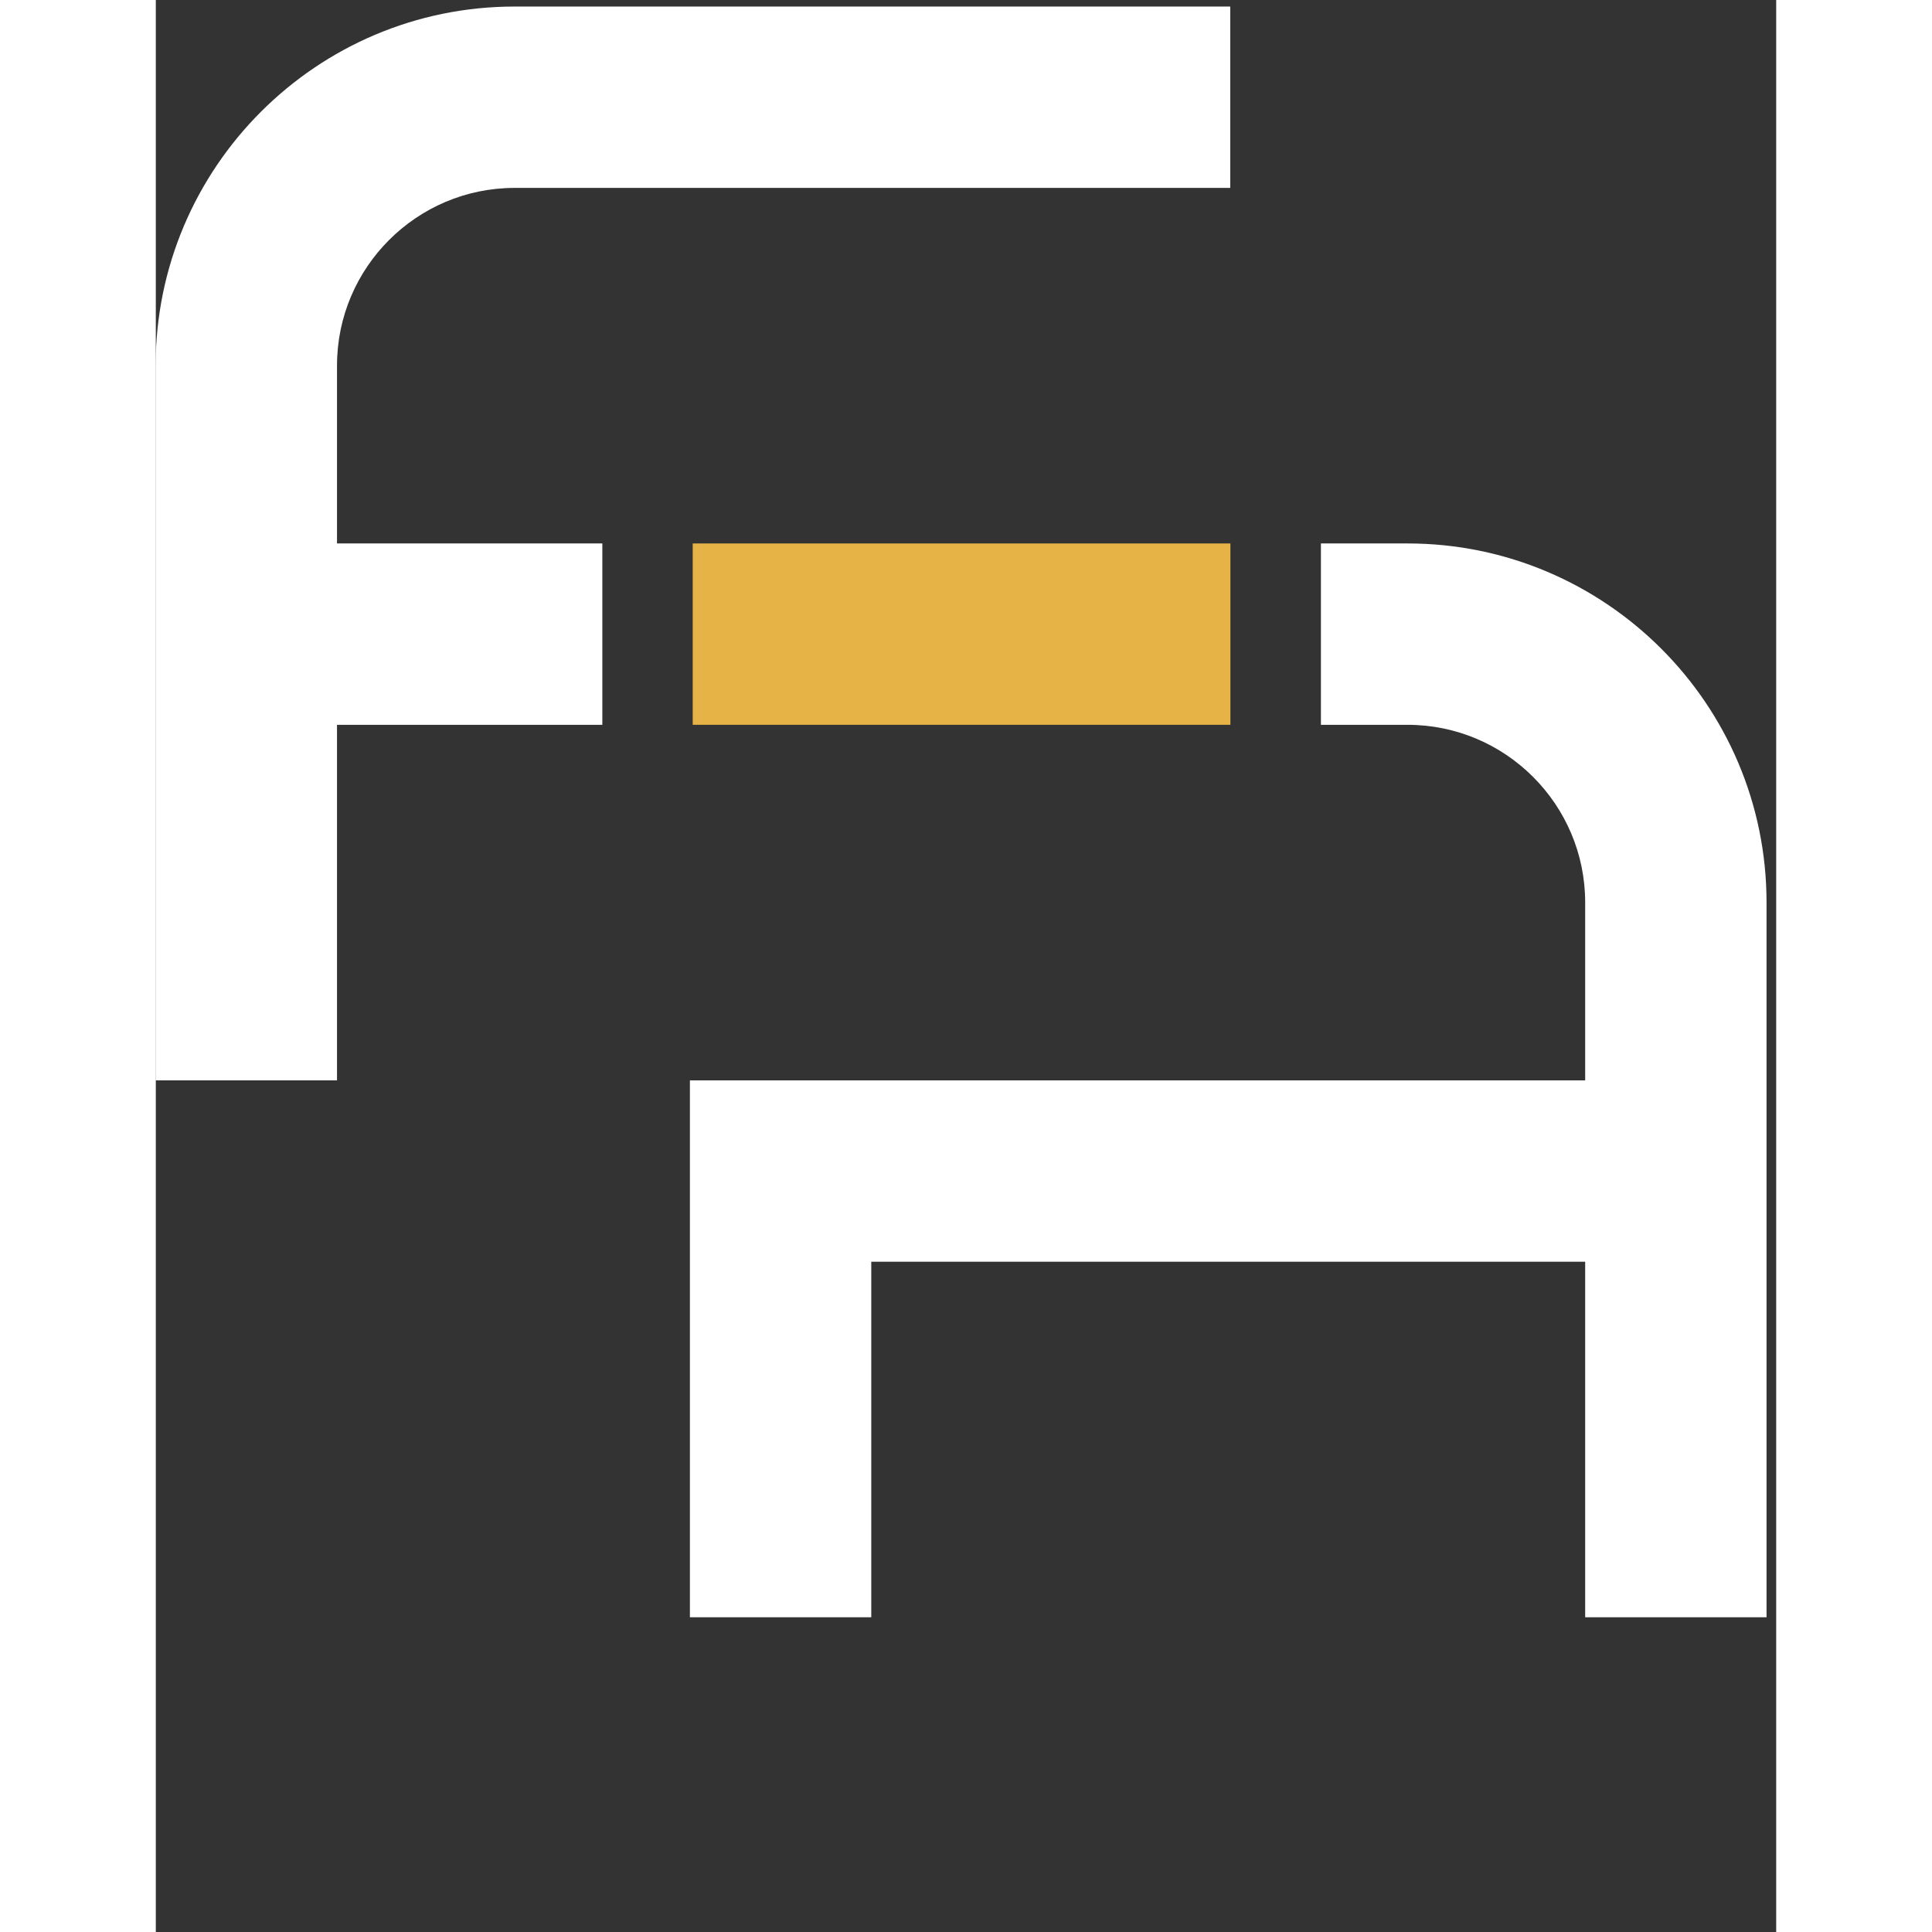 <svg xmlns="http://www.w3.org/2000/svg" width="80" height="80" viewBox="0 0 104 124" fill="none">
  
  <rect x="0" y="0" width="104" height="124" fill="#333333" stroke="none"/>
  
  <!-- Оригинальный логотип -->
  <path d="M28.66 34.88H11.63V23.46C11.63 17.17 16.75 12.06 23.03 12.06H68.96V0.42H23.03C10.32 0.42 -0.01 10.76 -0.01 23.46V69.34H11.63V46.52H28.66V34.88Z" fill="white"/>
  <path d="M57.32 46.52H68.97V34.88H63.09H57.33H34.46V46.52H37.32H57.32Z" fill="#E5B346"/>
  <path d="M80.34 34.88H74.78V46.52H80.34C86.63 46.52 91.74 51.64 91.74 57.92V69.34H34.28V103.8H45.92V80.98H91.74V103.8H103.38V57.92C103.38 45.21 93.04 34.88 80.34 34.88Z" fill="white"/>
  
</svg> 